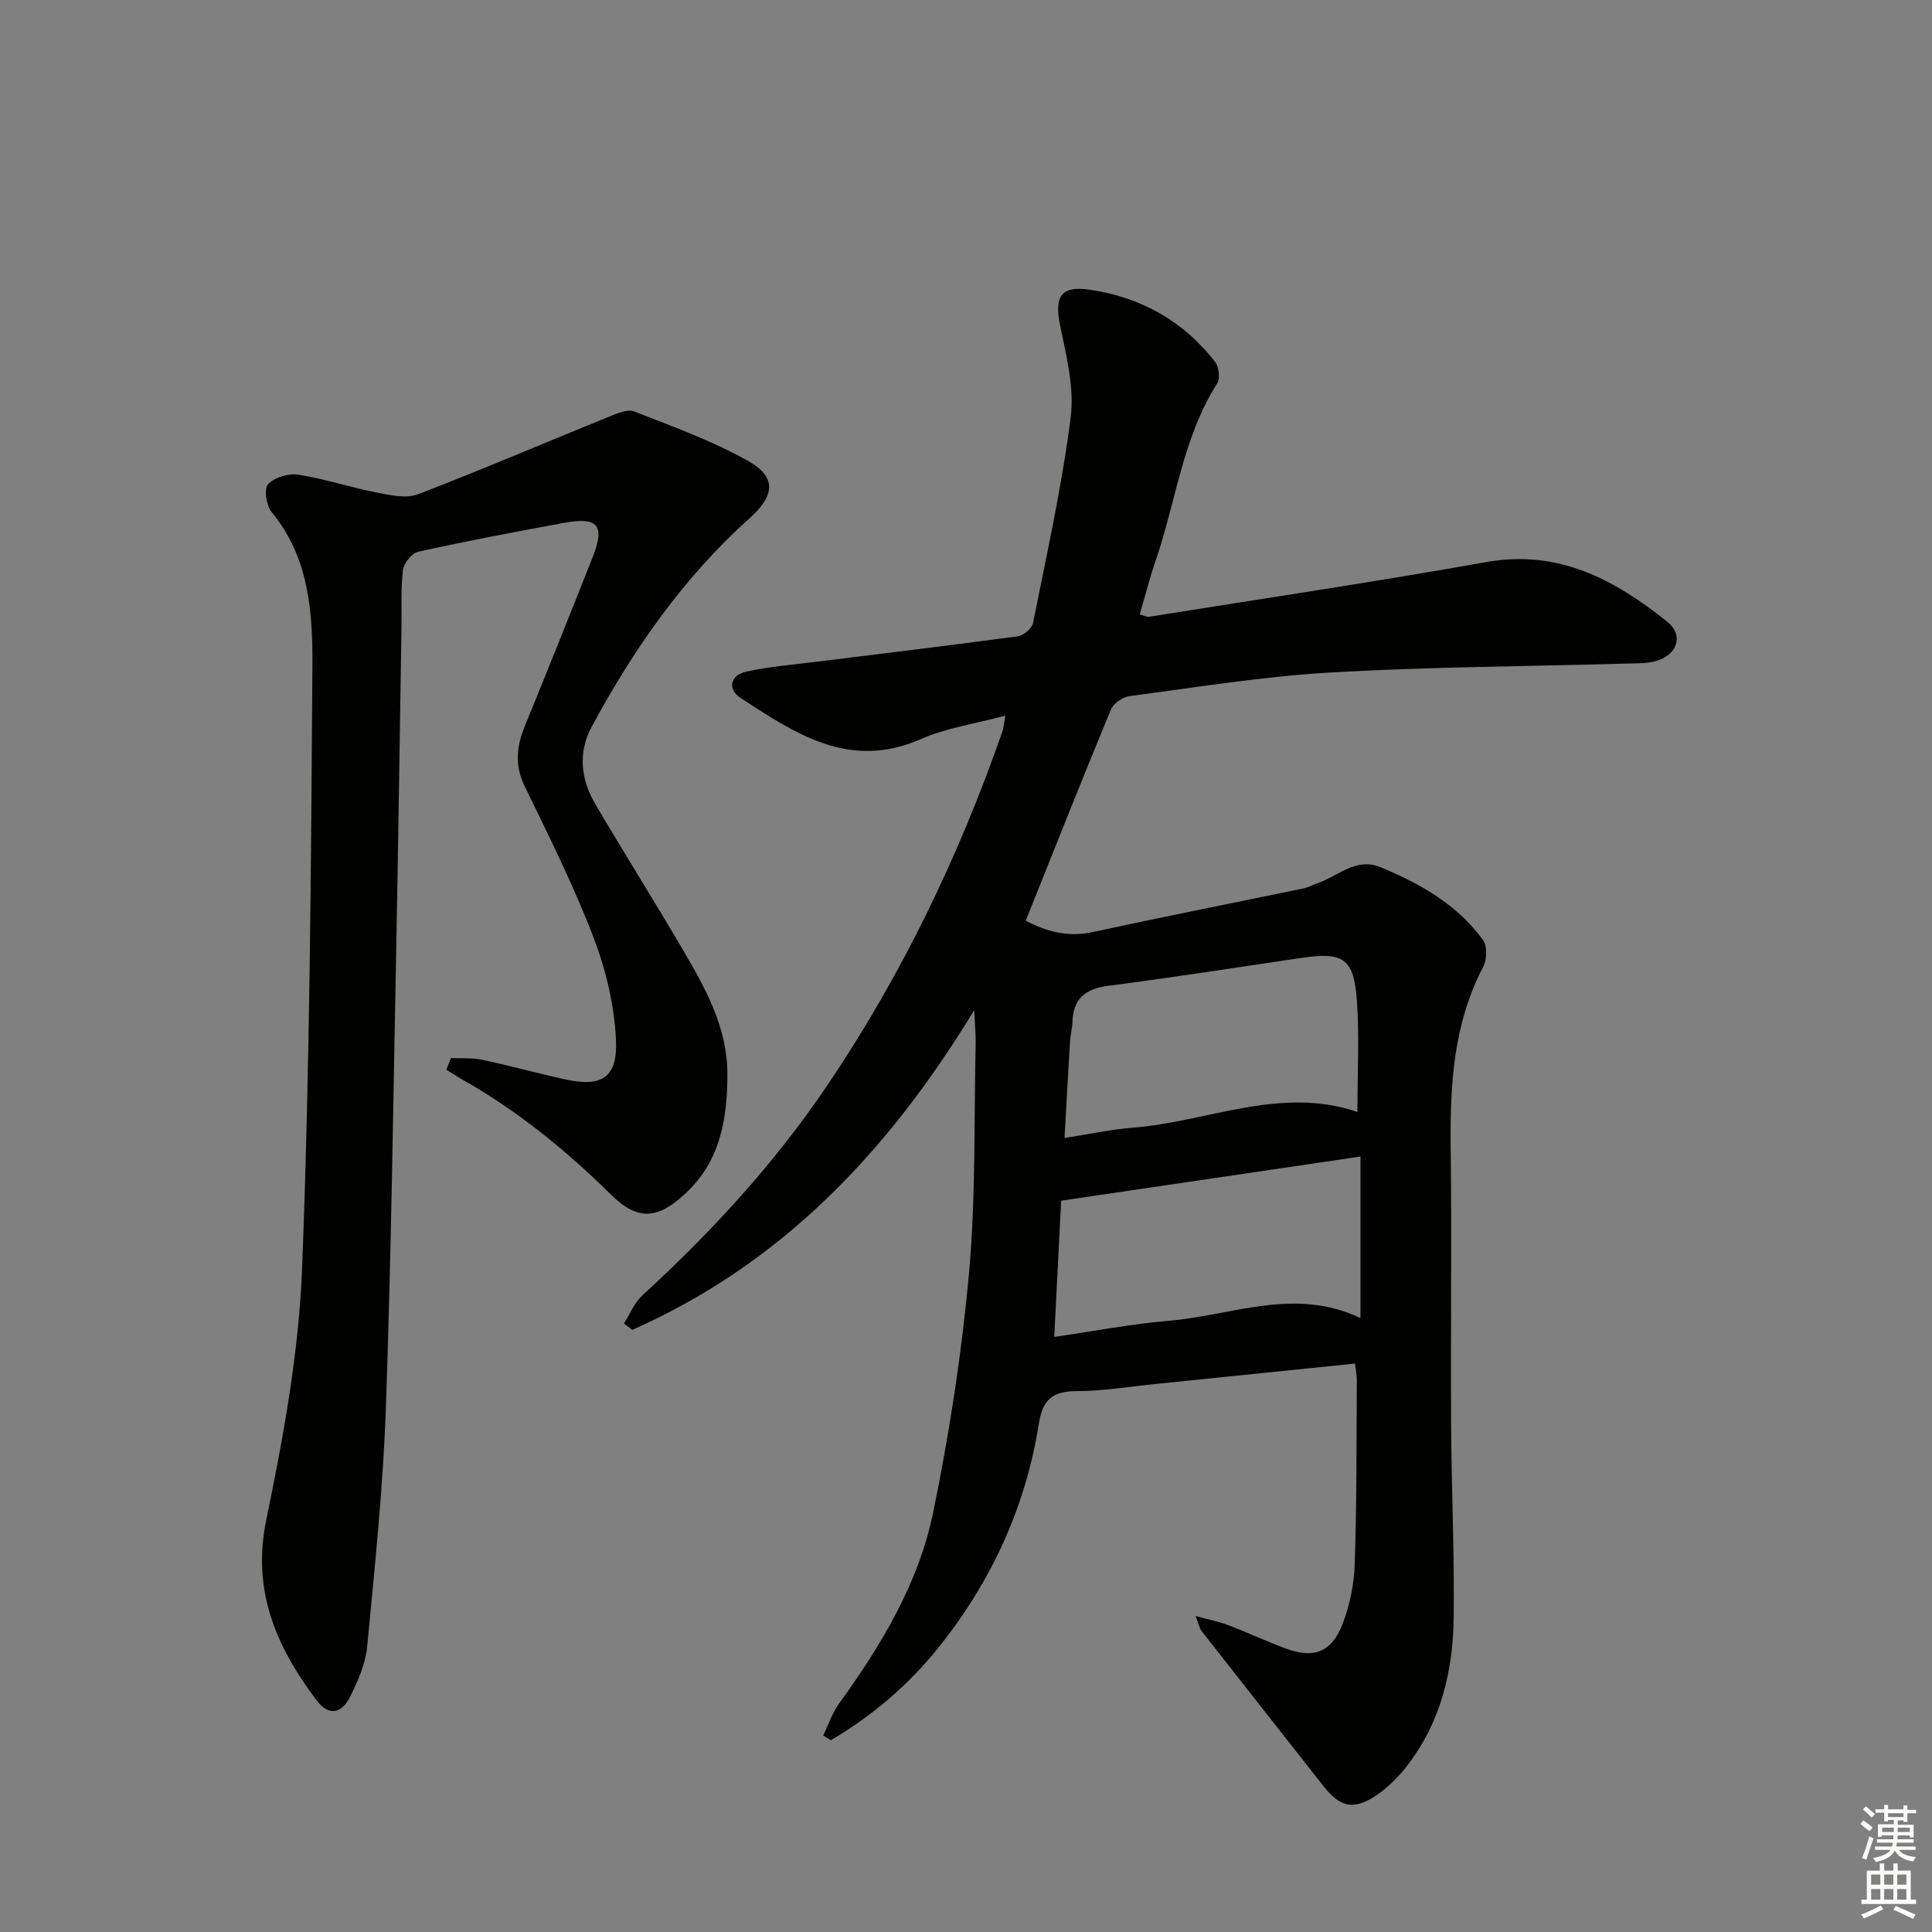 <svg enable-background="new 0 0 400 400" viewBox="0 0 400 400" xmlns="http://www.w3.org/2000/svg"><rect x="0" y="0" width="400" height="400" fill="#808080" stroke="none"/><path d="m247.54 334.58c2.78.76 4.81 1.15 6.72 1.87 4.04 1.54 7.96 3.39 12.01 4.88 5.68 2.09 9.36.8 11.62-4.92 1.55-3.92 2.44-8.32 2.59-12.54.43-12.65.35-25.32.44-37.98.01-1.12-.23-2.25-.38-3.58-13.93 1.43-27.62 2.84-41.31 4.23-5.46.55-10.92 1.47-16.37 1.48-4.87.01-6.98 1.71-7.75 6.6-2.73 17.27-9.8 32.72-20.72 46.38-6.27 7.84-13.77 14.23-22.36 19.29-.53-.32-1.07-.64-1.6-.96 1.08-2.22 1.87-4.66 3.29-6.63 8.75-12.1 16.47-24.9 19.48-39.56 3.36-16.38 5.93-33 7.43-49.65 1.42-15.72 1.01-31.6 1.37-47.41.04-1.75-.14-3.51-.3-6.94-18 29.64-40.15 52.63-70.79 66.19-.58-.44-1.15-.87-1.73-1.31 1.24-1.95 2.14-4.28 3.78-5.79 14.29-13.1 27.35-27.28 38.22-43.36 15.45-22.84 27.32-47.49 36.39-73.51.21-.61.24-1.28.57-3.2-6.27 1.69-12.23 2.55-17.54 4.88-14.73 6.47-25.97-1.17-37.27-8.54-2.74-1.78-2.17-4.7 1.13-5.43 4.84-1.08 9.83-1.46 14.76-2.08 13.84-1.73 27.69-3.38 41.5-5.25 1.19-.16 2.94-1.64 3.16-2.76 2.82-14.14 5.97-28.26 7.79-42.54.79-6.18-.9-12.8-2.19-19.08-1.19-5.81.05-8.26 6.06-7.39 10.54 1.52 19.48 6.46 26.07 15.01.78 1.02 1.03 3.41.38 4.43-7.13 11.21-8.51 24.38-12.7 36.58-1.23 3.59-2.17 7.28-3.32 11.21.82.22 1.43.58 1.96.49 23.27-3.72 46.59-7.19 69.79-11.32 14.95-2.66 26.59 3.64 37.46 12.35 3.52 2.82 2.06 6.98-2.46 8.18-1.74.46-3.63.43-5.46.48-20.62.58-41.26.67-61.85 1.86-13.89.8-27.71 3.06-41.53 4.88-1.42.19-3.35 1.51-3.88 2.79-5.97 14.41-11.71 28.92-17.63 43.71 4.18 2.21 8.65 3.48 13.84 2.36 14.56-3.16 29.18-6.04 43.77-9.07.96-.2 1.85-.73 2.8-1.05 4.27-1.45 7.96-5.42 13.05-3.31 8.23 3.4 15.91 7.75 21.24 15.12.89 1.23.78 4.02.01 5.5-6.17 11.78-6.88 24.42-6.73 37.35.23 19.16-.02 38.33.09 57.49.07 13.31.7 26.63.53 39.94-.14 11.14-2.73 21.79-9.78 30.81-1.81 2.31-4.01 4.49-6.45 6.09-4.56 2.99-7.35 2.25-10.69-2-8.41-10.71-16.85-21.4-25.25-32.13-.47-.59-.6-1.44-1.26-3.14zm34.13-61.69c0-11.73 0-22.49 0-33.44-20.56 3.03-40.83 6.02-61.97 9.14-.44 8.56-.92 18.18-1.43 28.2 8.42-1.21 16.08-2.7 23.81-3.35 13.02-1.09 25.94-7.04 39.59-.55zm-.63-42.67c0-8.03.41-15.5-.1-22.9-.62-8.97-2.79-10.3-11.69-8.97-13.28 1.98-26.56 4.03-39.87 5.76-4.77.62-7.22 2.76-7.35 7.58-.04 1.32-.41 2.63-.49 3.95-.4 6.51-.75 13.01-1.14 19.96 5.37-.83 9.75-1.79 14.18-2.13 15.47-1.2 30.48-8.69 46.46-3.25z" fill="#010100"/><path d="m93.37 219.07c2.15.1 4.36-.1 6.44.34 5.68 1.21 11.29 2.76 16.97 4.02 7.78 1.73 11.13-.21 10.75-8.18-.34-7.13-2.08-14.46-4.64-21.14-4.09-10.68-9.23-20.98-14.24-31.28-2.11-4.33-1.73-8.23-.02-12.42 4.76-11.68 9.47-23.39 14.1-35.12 2.56-6.5 1.07-8.32-5.87-7.05-10.11 1.85-20.22 3.77-30.26 5.99-1.32.29-3 2.38-3.17 3.8-.48 3.94-.25 7.98-.31 11.97-.37 22.97-.68 45.94-1.13 68.91-.61 30.95-1.01 61.9-2.11 92.83-.58 16.41-2.3 32.8-3.86 49.16-.34 3.52-1.88 7.06-3.48 10.29-1.83 3.72-4.53 4.11-6.98.86-8.31-11.04-13.48-22.62-10.43-37.38 3.55-17.19 6.75-34.7 7.42-52.17 1.6-41.4 1.85-82.87 2.13-124.31.08-11.22-.61-22.69-8.44-32.17-1.11-1.34-1.63-4.81-.75-5.75 1.32-1.43 4.23-2.31 6.24-2 5.53.87 10.9 2.66 16.41 3.74 2.75.54 5.99 1.25 8.41.32 13.29-5.11 26.39-10.72 39.59-16.08 1.63-.66 3.79-1.6 5.17-1.06 7.99 3.13 16.15 6.07 23.59 10.25 5.98 3.36 5.48 7.21.32 11.83-13.68 12.25-24.02 27.09-32.69 43.14-2.93 5.43-2.28 10.98.76 16.14 5.9 10.03 12.11 19.88 17.99 29.91 4.71 8.04 9.33 16.2 9.32 25.96-.01 9.17-1.44 17.87-8.56 24.56-5.79 5.45-9.93 5.91-15.59.31-9.3-9.19-19.31-17.31-30.68-23.76-1.15-.65-2.25-1.37-3.37-2.06.31-.8.64-1.6.97-2.4z" fill="#010100"/><g fill="#fbfcfa"><path d="m385.2 377.6.6-.7c.6.4 1.3.9 1.9 1.5l-.6.7c-.8-.5-1.4-1-1.9-1.5zm.3 7.1c.6-1.4 1.1-2.9 1.5-4.5.3.1.6.3.9.4-.5 1.4-1 2.9-1.5 4.4zm.2-10.1.6-.6c.7.5 1.3 1.1 1.9 1.6l-.7.7c-.6-.6-1.2-1.2-1.8-1.7zm8.4-.8h.8v.9h1.8v.7h-1.8v1.8h-.8v-.3h-1.2v.9h3.3v2.6h-.8v-.4h-2.5c0 .3 0 .6-.1.8h3.4v.7h-3.5c0 .3-.1.6-.1.8h4v.7h-3.5c.7.9 1.9 1.3 3.6 1.5-.2.2-.4.5-.6.9-1.9-.3-3.2-1.1-3.8-2.3-.5 1.1-1.8 2-3.9 2.4-.2-.3-.4-.5-.6-.8 1.9-.4 3.1-.9 3.6-1.7h-3.2v-.7h3.5c.1-.2.1-.5.2-.8h-3.3v-.7h3.4c0-.2 0-.5 0-.8h-2.4v.3h-.8v-2.6h3.3v-.9h-1.2v.3h-.8v-1.8h-1.8v-.7h1.8v-.9h.8v.9h3.2zm-4.4 5.5h2.4c0-.3 0-.6 0-.9h-2.4zm1.2-3.1h3.2v-.8h-3.2zm4.4 2.2h-2.4v.9h2.5v-.9z"/><path d="m389.2 385.8h.9v1.5h1.9v-1.5h.9v1.5h2.7v6h1.1v.9h-11.3v-.9h1.1v-6h2.7zm.2 8.7.5.8c-1.2.6-2.5 1.3-4 1.9-.2-.3-.3-.6-.6-.8 1.6-.6 3-1.3 4.1-1.9zm-2-4.3h1.9v-2.1h-1.9zm0 3.1h1.9v-2.2h-1.9zm2.7-3.1h1.9v-2.1h-1.9zm0 3.1h1.9v-2.2h-1.9zm2.4 1.3c1.4.6 2.7 1.2 4.1 1.8l-.5.9c-1.5-.7-2.8-1.4-4.1-1.9zm2.2-6.5h-1.9v2.1h1.9zm-1.9 5.2h1.9v-2.2h-1.9z"/></g></svg>